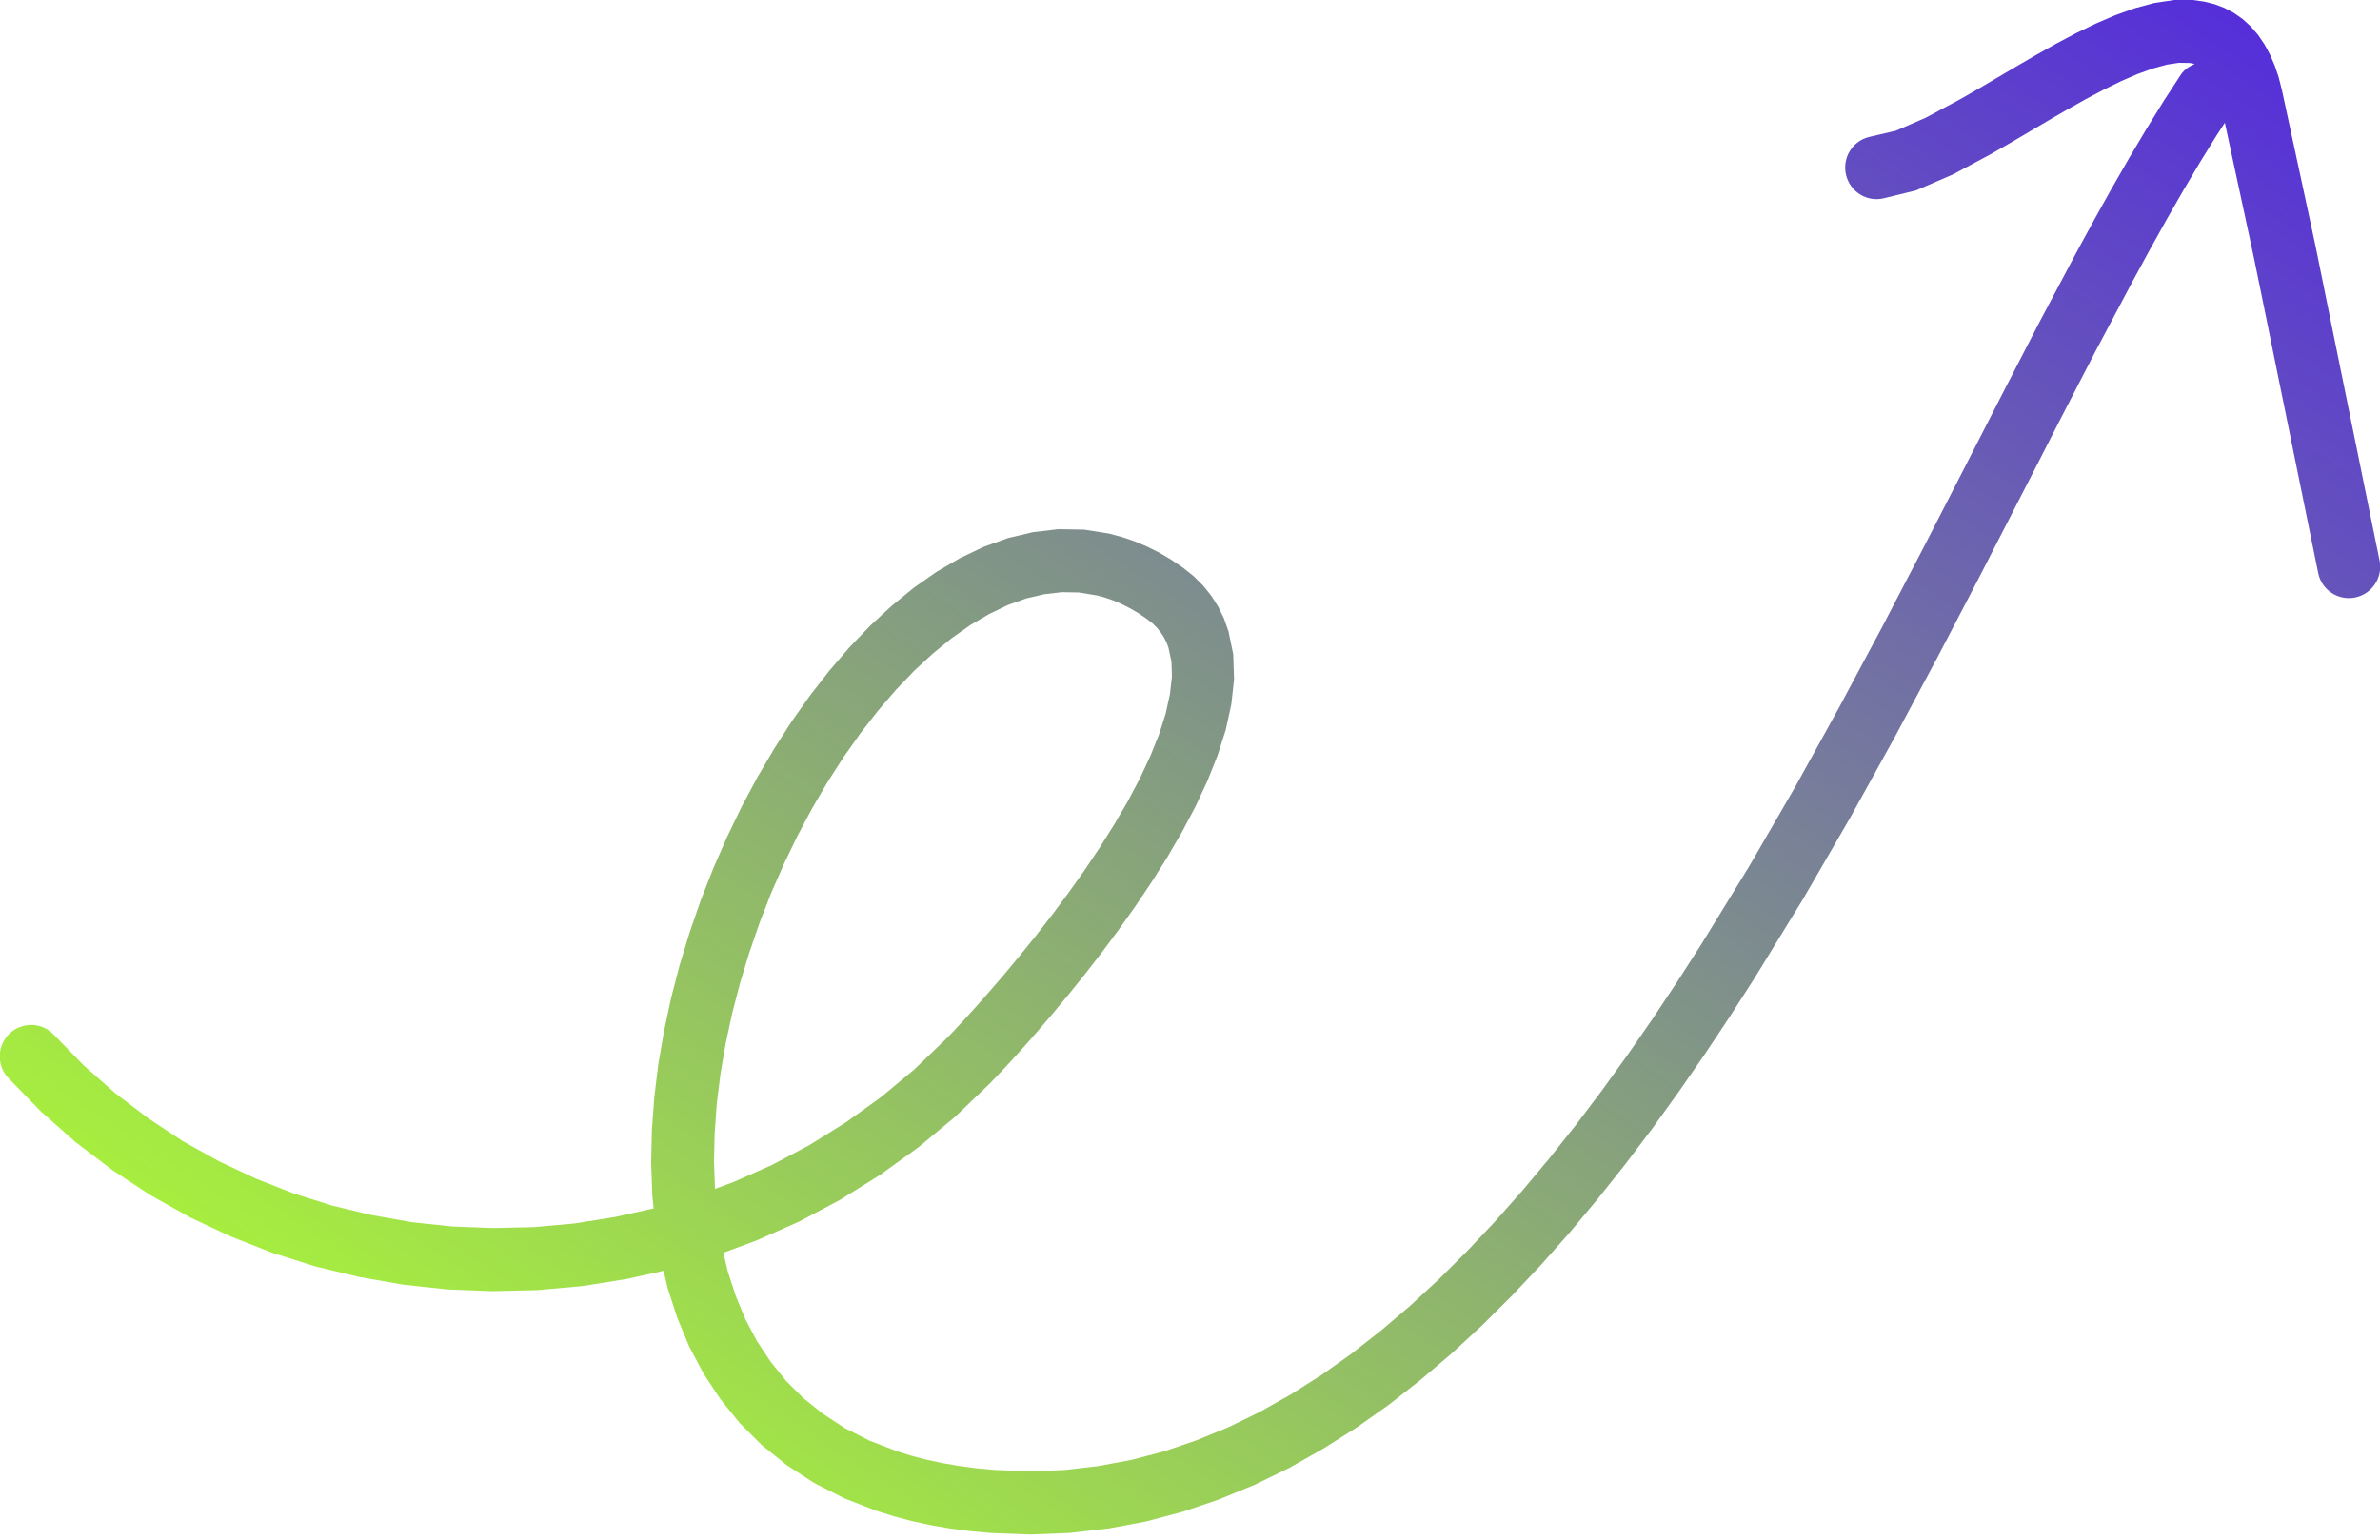 <svg width="102" height="66" viewBox="0 0 102 66" fill="none" xmlns="http://www.w3.org/2000/svg">
<g clip-path="url(#clip0_2015_1435)">
<path d="M47.492 65.525L49.106 65.222L50.694 64.802L52.245 64.274L53.764 63.65L55.254 62.924L56.706 62.102L58.13 61.202L59.525 60.215L60.885 59.148L62.217 58.015L63.523 56.809L64.801 55.538L66.053 54.211L67.28 52.826L68.479 51.387L69.655 49.907L70.809 48.379L71.938 46.812L73.048 45.211L74.135 43.578L75.204 41.913L76.238 40.226L77.275 38.535L78.273 36.813L79.269 35.094L80.23 33.359L81.187 31.628L82.113 29.896L83.039 28.167L83.933 26.454L84.824 24.745L85.683 23.07L86.543 21.399L87.377 19.776L88.207 18.152L89.01 16.598L89.812 15.048L90.589 13.584L91.365 12.119L92.12 10.731L92.862 9.398L93.591 8.127L94.308 6.918L95.012 5.781L95.351 5.262L95.532 6.103L95.893 7.78L96.255 9.458L96.613 11.129L96.956 12.804L97.298 14.485L97.64 16.166L97.983 17.846L98.325 19.527L98.668 21.208L99.01 22.889L99.353 24.57C99.502 25.296 100.212 25.76 100.938 25.611C101.664 25.461 102.13 24.751 101.981 24.025L101.639 22.345L101.296 20.664L100.954 18.983L100.611 17.302L100.269 15.621L99.926 13.94L99.584 12.259L99.242 10.572L98.88 8.888L98.519 7.21L98.157 5.533L97.793 3.846L97.656 3.308L97.485 2.801L97.282 2.333L97.047 1.897L96.772 1.493L96.461 1.133L96.115 0.818L95.728 0.548L95.326 0.337L94.907 0.178L94.473 0.07L93.975 -3.51173e-07L93.182 -3.85822e-07L92.329 0.127L91.489 0.353L90.652 0.653L89.809 1.016L88.965 1.426L88.122 1.872L87.278 2.346L86.441 2.833L85.614 3.32L84.802 3.798L84.025 4.244L82.532 5.046L81.251 5.603L80.109 5.87C79.389 6.042 78.942 6.771 79.117 7.497C79.288 8.223 80.011 8.672 80.731 8.5L82.113 8.162L83.695 7.478L85.306 6.615L86.137 6.138L86.958 5.654L87.779 5.17L88.591 4.699L89.39 4.25L90.167 3.839L90.915 3.473L91.622 3.168L92.279 2.932L92.871 2.77L93.373 2.693L93.842 2.7L93.953 2.719L94.057 2.744C93.823 2.843 93.607 2.986 93.455 3.215L92.738 4.317L92.006 5.501L91.264 6.749L90.516 8.051L89.758 9.41L88.987 10.824L88.204 12.301L87.421 13.778L86.612 15.341L85.807 16.901L84.973 18.528L84.142 20.151L83.283 21.823L82.427 23.491L81.539 25.194L80.655 26.894L79.735 28.61L78.819 30.325L77.871 32.041L76.923 33.754L75.94 35.451L74.96 37.144L73.942 38.803L72.921 40.465L71.881 42.085L70.822 43.677L69.741 45.237L68.644 46.758L67.528 48.236L66.393 49.665L65.238 51.046L64.065 52.371L62.873 53.635L61.662 54.841L60.431 55.978L59.182 57.041L57.914 58.034L56.63 58.945L55.324 59.772L53.998 60.52L52.657 61.176L51.293 61.736L49.911 62.208L48.51 62.577L47.08 62.844L45.627 63.013L44.153 63.07L42.621 63.01L41.857 62.94L41.109 62.841L40.389 62.717L39.701 62.571L39.048 62.399L38.452 62.214L37.257 61.752L36.213 61.221L35.275 60.609L34.428 59.931L33.683 59.187L33.024 58.368L32.443 57.493L31.949 56.557L31.533 55.557L31.191 54.504L31.001 53.701L32.44 53.167L34.241 52.368L36.001 51.435L37.704 50.371L39.352 49.187L40.938 47.869L42.419 46.446L42.824 46.026L43.291 45.526L43.83 44.931L44.426 44.256L45.072 43.502L45.757 42.677L46.468 41.798L47.194 40.863L47.923 39.882L48.646 38.867L49.35 37.819L50.022 36.753L50.653 35.67L51.233 34.575L51.744 33.48L52.181 32.385L52.53 31.29L52.768 30.208L52.888 29.128L52.853 28.049L52.651 27.069L52.451 26.502L52.21 26.009L51.915 25.544L51.566 25.108L51.16 24.703L50.716 24.347L50.206 24L49.689 23.694L49.166 23.433L48.636 23.207L48.094 23.023L47.511 22.87L46.461 22.704L45.358 22.685L44.273 22.812L43.205 23.064L42.152 23.443L41.128 23.933L40.129 24.519L39.153 25.203L38.208 25.977L37.291 26.824L36.4 27.753L35.544 28.75L34.72 29.806L33.927 30.927L33.176 32.099L32.459 33.318L31.784 34.582L31.156 35.884L30.573 37.214L30.037 38.577L29.558 39.962L29.13 41.362L28.762 42.779L28.458 44.199L28.213 45.622L28.039 47.045L27.938 48.458L27.906 49.859L27.957 51.247L28.011 51.801L26.352 52.17L24.615 52.447L22.871 52.603L21.12 52.641L19.377 52.575L17.645 52.39L15.93 52.087L14.237 51.68L12.579 51.158L10.955 50.518L9.37 49.773L7.838 48.917L6.361 47.943L4.94 46.863L3.593 45.673L2.286 44.333C1.766 43.804 0.92 43.801 0.39 44.323C-0.139 44.845 -0.146 45.698 0.374 46.227L1.75 47.64L3.247 48.965L4.817 50.158L6.449 51.234L8.149 52.186L9.899 53.007L11.691 53.711L13.527 54.29L15.391 54.739L17.278 55.07L19.186 55.274L21.102 55.347L23.023 55.303L24.945 55.131L26.853 54.828L28.439 54.475L28.622 55.245L29.032 56.503L29.536 57.716L30.151 58.881L30.874 59.976L31.704 61.004L32.656 61.953L33.718 62.806L34.888 63.567L36.182 64.226L37.555 64.761L38.322 65.003L39.092 65.206L39.891 65.378L40.716 65.522L41.572 65.633L42.479 65.716L44.159 65.779L45.84 65.713L47.485 65.522L47.492 65.525ZM30.598 49.849L30.627 48.595L30.718 47.319L30.877 46.029L31.102 44.724L31.384 43.416L31.724 42.111L32.12 40.812L32.564 39.526L33.058 38.262L33.601 37.023L34.184 35.817L34.806 34.648L35.465 33.525L36.156 32.449L36.876 31.43L37.624 30.472L38.392 29.577L39.175 28.759L39.974 28.021L40.779 27.362L41.585 26.795L42.393 26.321L43.192 25.936L43.975 25.655L44.749 25.474L45.507 25.385L46.239 25.398L47.016 25.525L47.34 25.611L47.701 25.735L48.066 25.891L48.43 26.076L48.795 26.289L49.156 26.534L49.401 26.728L49.594 26.919L49.756 27.123L49.892 27.336L50 27.559L50.073 27.747L50.206 28.364L50.225 29.011L50.139 29.759L49.959 30.583L49.679 31.465L49.305 32.398L48.855 33.362L48.335 34.346L47.752 35.343L47.127 36.339L46.468 37.323L45.783 38.284L45.088 39.22L44.394 40.114L43.712 40.958L43.053 41.751L42.431 42.473L41.86 43.12L41.344 43.69L40.903 44.164L40.573 44.508L39.178 45.848L37.742 47.042L36.242 48.118L34.691 49.085L33.096 49.932L31.457 50.661L30.642 50.964L30.601 49.84L30.598 49.849Z" fill="url(#paint0_linear_2015_1435)"/>
</g>
<defs>
<linearGradient id="paint0_linear_2015_1435" x1="101.518" y1="-22.128" x2="34.127" y2="79.461" gradientUnits="userSpaceOnUse">
<stop stop-color="#4200FF"/>
<stop offset="1" stop-color="#AEFF31"/>
</linearGradient>
<clipPath id="clip0_2015_1435">
<rect width="65.401" height="101.409" fill="white" transform="translate(102) scale(1.006) rotate(90)"/>
</clipPath>
</defs>
</svg>
